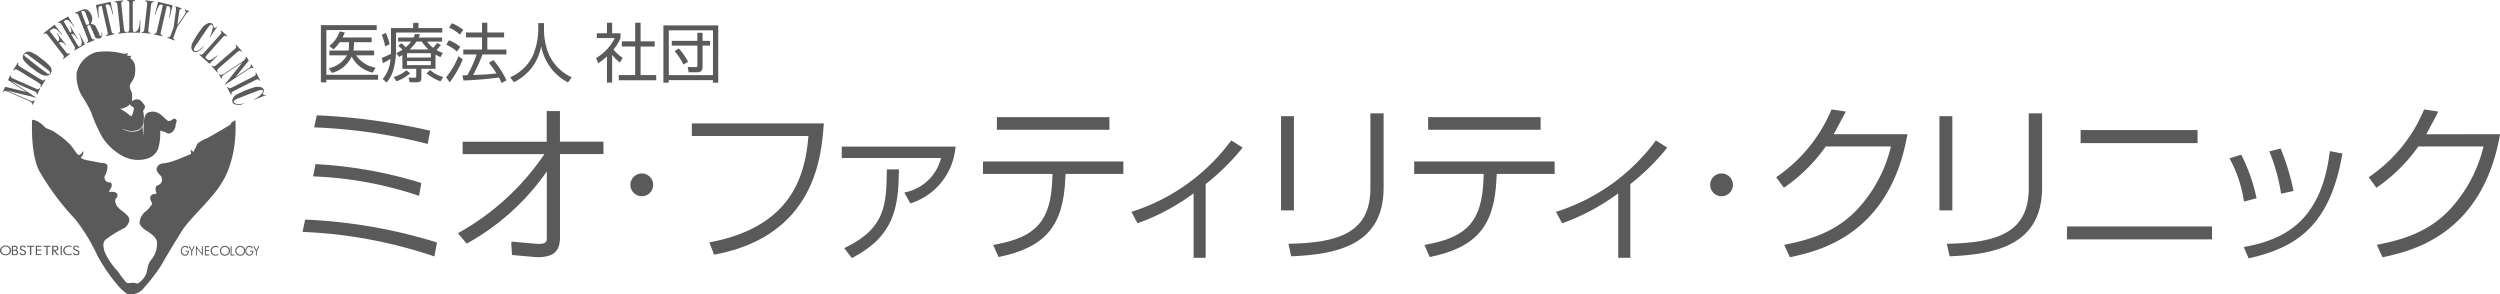 <svg xmlns="http://www.w3.org/2000/svg" viewBox="0 0 283.18 33.343"><defs><style>.cls-1{fill:#5a5a5a}</style></defs><g id="レイヤー_2" data-name="レイヤー 2"><g id="レイヤー_1-2" data-name="レイヤー 1"><path class="cls-1" d="M42.669 2.85v.559h-5.7v5.066h5.857v.554h-5.861v.3h-.618V2.85zm-.292 2.875v.54h-2.036a3.338 3.338 0 002.2 1.4l-.318.559a3.511 3.511 0 01-2.387-1.812 3.473 3.473 0 01-2.238 1.848l-.352-.533A3.08 3.08 0 0039.3 6.265h-1.987v-.54h2.167a1.92 1.92 0 00.039-.39l.014-.556h-1.055a3.713 3.713 0 01-.714.814L37.3 5.21a3.52 3.52 0 001.176-1.648l.58.117c-.079.188-.13.316-.258.567h3.3v.533h-2l-.019.556a2.185 2.185 0 01-.037.39h2.343"/><path class="cls-1" d="M48.315 8.317a5.724 5.724 0 001.573.9l.321-.486a4.163 4.163 0 01-1.507-.8zm-3.409.891a5.059 5.059 0 001.556-.9l-.424-.349a4.006 4.006 0 01-1.453.769l.321.48m-.775-4.186a5.427 5.427 0 00-.431-1.294l-.454.213a6.762 6.762 0 01.379 1.313l.506-.232m.153.622v.448a9.321 9.321 0 01-1.034.464l.124.6a8.154 8.154 0 00.859-.49 3.83 3.83 0 01-.889 2.281l.443.4a3.611 3.611 0 00.774-1.447 8.288 8.288 0 00.3-2.232V3.687H50.1v-.509h-2.7v-.586h-.6v.586h-2.516v2.466M48.8 7.381h-2.7v-.46h2.7zm-2.4-1.775a4.529 4.529 0 00.771-.895h.612a4.212 4.212 0 00.765.895H46.4m2.922.569c.228.138.369.2.563.3L50.163 6a4.327 4.327 0 01-.725-.335 6.213 6.213 0 00.492-.554l-.405-.256a6.409 6.409 0 01-.467.559 3.157 3.157 0 01-.667-.7h1.686v-.462h-2.649c.051-.1.083-.172.162-.356l-.576-.055a3.251 3.251 0 01-.174.411h-1.746v.459h1.469a3.7 3.7 0 01-.612.65 2.634 2.634 0 00-.5-.471l-.335.306a3.054 3.054 0 01.467.442 7.39 7.39 0 01-.7.379l.324.429a4.281 4.281 0 00.369-.22v1.567h1.571v.829c0 .145-.024.177-.169.177h-.7l.124.52h.8c.217 0 .528-.015.528-.463V7.793h1.6V6.175m-.529.341H46.1v-.488h2.7z"/><path class="cls-1" d="M50.538 8.757a9.733 9.733 0 001.4-2.391l.481.37a12.12 12.12 0 01-1.477 2.59zm1.217-2.918a4.239 4.239 0 00-1.2-.771l.3-.508a4.395 4.395 0 011.277.753l-.371.526m.339-1.918a4.989 4.989 0 00-1.237-.8l.329-.492a5.512 5.512 0 011.281.753l-.373.541m3.8 2.888A10.4 10.4 0 0157.369 9.1l-.561.3a4.741 4.741 0 00-.3-.621 39.621 39.621 0 01-4.02.337l-.1-.586c.126 0 .4-.006.554-.015a12.715 12.715 0 001.04-2.346h-1.503v-.562H54.6V4.236h-1.822v-.558H54.6V2.572h.6v1.106h1.9v.558h-1.9v1.371h2.161v.563h-2.7a21.7 21.7 0 01-1.064 2.325c1.127-.043 1.675-.066 2.634-.177a8.638 8.638 0 00-.852-1.2l.5-.307"/><path class="cls-1" d="M61.621 2.613v.88a7.743 7.743 0 00.256 1.8 5.2 5.2 0 002.886 3.464l-.422.581A5.753 5.753 0 0162.4 7.709a6.153 6.153 0 01-1.1-2.449 5.851 5.851 0 01-1 2.325 5.766 5.766 0 01-2.091 1.727l-.422-.561a5.075 5.075 0 002.6-2.511 8.146 8.146 0 00.584-2.756v-.871z"/><path class="cls-1" d="M72.563 2.572v2.106h1.6v.59h-1.6V8.5h1.765v.592h-4.24V8.5h1.861V5.268h-1.517v-.59h1.517V2.572zM69.34 9.354h-.59V6.392a7.241 7.241 0 01-.989.774l-.247-.591a5.355 5.355 0 002.123-2.266H67.6v-.543h1.15V2.572h.59v1.194h.945v.543a4.989 4.989 0 01-.791 1.3 4.835 4.835 0 001.04.952l-.328.529a6.216 6.216 0 01-.866-.868v3.132"/><path class="cls-1" d="M76.418 5.8a7.389 7.389 0 011 1.513l.524-.326a7.756 7.756 0 00-1.048-1.5zm-.324-1.175v.54h2.9v2.27c0 .127-.055.168-.181.168l-.913-.019.109.6h.946a.65.65 0 00.452-.124.558.558 0 00.175-.4V5.167h.85v-.54h-.85v-.912h-.593v.912h-2.9m-.945-1.752v6.489h.6v-.29h5.011v.29h.605V2.875h-6.22m5.615 5.636h-5V3.434h5.009z"/><path class="cls-1" d="M.454 10.376a.109.109 0 01.087-.07.26.26 0 01.132.007c.045.012.156.053.324.119l2.142.946a2.508 2.508 0 01.252.111.76.76 0 01.17.113.241.241 0 01.081.1.146.146 0 010 .105l-.008.012.092.043.2-.463-.092-.044a.156.156 0 01-.138.1.527.527 0 01-.228-.032c-.041-.015-.141-.06-.309-.128l-2.381-1.04 3.3.81.009-.024-2.868-1.869 2.511 1.1a3 3 0 01.311.145.25.25 0 01.1.1.13.13 0 01.009.113l-.017.047.091.036.312-.7-.092-.039-.023.047a.11.11 0 01-.088.066.417.417 0 01-.136 0 3.181 3.181 0 01-.326-.134l-2.234-.985a2.226 2.226 0 01-.3-.152.324.324 0 01-.1-.089.108.108 0 01-.015-.113l.021-.047-.091-.04-.242.547 2.072 1.343-2.4-.59-.243.552.094.038z"/><path class="cls-1" d="M1.621 7.93a.2.2 0 01.109-.079.33.33 0 01.143.013 3.5 3.5 0 01.307.17L4.249 9.3a3.361 3.361 0 01.284.2.352.352 0 01.087.111.163.163 0 01-.027.142l-.03.056.083.055.514-.835-.081-.058-.035.058a.16.16 0 01-.108.072.192.192 0 01-.136-.01 2.367 2.367 0 01-.313-.17L2.419 7.644a2.182 2.182 0 01-.286-.185.262.262 0 01-.077-.126.151.151 0 01.019-.133l.03-.048-.087-.056-.518.834.085.055z"/><path class="cls-1" d="M2.776 6.157c.04-.058.147-.184.494.134.03.023.667.488 1.06.79.324.252 1.168.862 1.244.968.126.171.12.2.081.258-.115.2-.4-.06-.4-.06s-.633-.46-1.13-.852c-.426-.318-.923-.744-1.161-.912-.16-.126-.271-.226-.192-.326m.967 1.636a4.611 4.611 0 001.066.691c.443.171.748.083.9-.117a.664.664 0 00-.056-.88 5.122 5.122 0 00-1-.864A3.859 3.859 0 003.486 5.9a.624.624 0 00-.757.191.577.577 0 00-.028.74 4.157 4.157 0 001.042.961"/><path class="cls-1" d="M5.032 3.816a.139.139 0 01.128-.03.257.257 0 01.126.057 1.771 1.771 0 01.23.273L7 6.037a2.394 2.394 0 01.2.277.267.267 0 01.03.14.159.159 0 01-.069.128l-.046.041.057.072.782-.6-.064-.074-.051.034a.154.154 0 01-.123.04.237.237 0 01-.128-.064 2.207 2.207 0 01-.228-.271l-.693-.893.045-.032a.324.324 0 01.313-.035c.13.043.219.083.447.352l.041-.032-1.045-1.357-.04.032a2 2 0 01.234.413.635.635 0 01.049.277.3.3 0 01-.121.185l-.045.035-.929-1.2.141-.105a.83.83 0 01.266-.158.513.513 0 01.341.056 4.548 4.548 0 01.622.635l.047-.033-.861-1.1-1.253.974.062.084z"/><path class="cls-1" d="M6.664 2.592a.139.139 0 01.143.008.4.4 0 01.119.1c.017.03.068.113.158.26l1.228 2.1a2.356 2.356 0 01.166.3.313.313 0 01.022.14.146.146 0 01-.07.111l-.043.024.049.089 1.188-.7-.64-1.272-.036.025a3.724 3.724 0 01.307.944.689.689 0 01-.07.405l-.118.116a.321.321 0 01-.183.014c-.028-.014-.066-.119-.1-.16a2.14 2.14 0 01-.2-.324l-.524-.891a.244.244 0 01.19-.021.753.753 0 01.234.179 3.506 3.506 0 01.307.414l.038-.024-.908-1.52-.04.026a1.707 1.707 0 01.192.456c.028.147.006.252-.085.3l-.026.017L7.2 2.413l.136-.083a.421.421 0 01.243-.081.5.5 0 01.28.13 5.915 5.915 0 01.518.65l.04-.024-.7-1.146-1.147.671.049.087z"/><path class="cls-1" d="M9.382 1.244c.134-.058.208.047.283.177.085.164.1.274.207.532.068.182.164.416.164.416.089.25.055.324.013.386s-.045 0-.164.04l-.116.03-.581-1.52zm-.676.285a.24.24 0 01.113.088c.025.044.077.162.153.343l.878 2.231a1.829 1.829 0 01.126.356.253.253 0 01-.017.135c-.019.044-.06.076-.141.113l.032.091.883-.349-.036-.1a.236.236 0 01-.182.023.24.24 0 01-.1-.094 2.048 2.048 0 01-.158-.338l-.377-.966s-.034-.119.126-.192.219.047.219.047l.452 1.066s.113.311.22.343c.844.237.669-.629.669-.629l-.072-.015c.072.51-.126.4-.182.362a7.818 7.818 0 00-.535-1.161.831.831 0 00-.49-.164 1.47 1.47 0 00.149-.441 1.075 1.075 0 00-.072-.563 2.055 2.055 0 00-.286-.46.58.58 0 00-.353-.2.768.768 0 00-.431.073l-.8.315.038.1a.257.257 0 01.175-.017"/><path class="cls-1" d="M11.237 2.027a5.647 5.647 0 01-.09-1.136.273.273 0 01.233-.209l.134-.041.625 2.782a1.947 1.947 0 01.066.339.352.352 0 01-.024.138.2.2 0 01-.119.088L12 4l.023.1.957-.219-.017-.094-.063.013a.139.139 0 01-.137-.024.251.251 0 01-.087-.1 2.381 2.381 0 01-.094-.343L11.955.547l.135-.029a.27.27 0 01.193 0 .587.587 0 01.2.2c.059.092.217.725.3.945l.049-.011L12.516.2 10.86.573l.319 1.469z"/><path class="cls-1" d="M13.048.239a.179.179 0 01.136.045.255.255 0 01.079.106c.009.055.032.173.053.356l.263 2.417a2.093 2.093 0 01.014.347.262.262 0 01-.038.133.17.17 0 01-.126.072h-.061l.01.1.981-.107-.013-.1-.06.006a.152.152 0 01-.13-.036.221.221 0 01-.079-.117 2.617 2.617 0 01-.053-.35L13.766.7a2.024 2.024 0 01-.025-.343.285.285 0 01.046-.137.142.142 0 01.124-.069l.062-.01-.011-.1-.982.11.012.1z"/><path class="cls-1" d="M15.911 2.281h-.051c-.039.292-.064.622-.107.773a.936.936 0 01-.149.331.75.75 0 01-.154.168l-.194.075a.247.247 0 01-.149-.041.632.632 0 01-.051-.243 1.823 1.823 0 01-.017-.358V.635a1.657 1.657 0 01.017-.349.26.26 0 01.049-.135.142.142 0 01.122-.051h.07V0h-.883v.1h.058a.133.133 0 01.111.055.283.283 0 01.051.126c.006.045.011.162.011.358v2.424a3.285 3.285 0 01-.011.341.321.321 0 01-.047.134.149.149 0 01-.115.06h-.058v.1h1.45z"/><path class="cls-1" d="M17.028 3.725l-.06-.008a.155.155 0 01-.117-.071.275.275 0 01-.051-.128 2.134 2.134 0 01.025-.355L17.092.75a1.378 1.378 0 01.059-.339.181.181 0 01.068-.12.153.153 0 01.137-.044l.062.006.012-.1-.98-.115-.015.1.065.013a.159.159 0 01.124.068.22.22 0 01.044.128 2.069 2.069 0 01-.026.353l-.271 2.413a1.622 1.622 0 01-.053.336.239.239 0 01-.068.124.163.163 0 01-.139.045l-.062-.007-.01.1.98.106z"/><path class="cls-1" d="M18.379 4.115l.02-.1L18.335 4a.167.167 0 01-.109-.076.385.385 0 01-.028-.141 1.745 1.745 0 01.064-.345L18.9.66l.134.04a.288.288 0 01.175.085.594.594 0 01.085.271c.013.106-.115.76-.141 1l.051.011.35-1.465-1.646-.393-.377 1.483.053.013a5.969 5.969 0 01.437-1.083.29.29 0 01.3-.091l.134.031-.639 2.775a3.21 3.21 0 01-.092.331.273.273 0 01-.089.117.178.178 0 01-.139.028l-.057-.013-.023.091z"/><path class="cls-1" d="M19.67 3.087l-.258.7a8.45 8.45 0 01-.126.318.353.353 0 01-.1.1.12.12 0 01-.117.017L19 4.2l-.037.091.8.3.034-.1-.079-.032a.1.1 0 01-.07-.083.258.258 0 010-.126 3.181 3.181 0 01.111-.343l.311-.838.776-1.138a4.054 4.054 0 01.375-.522.225.225 0 01.149-.062l.035-.1-.439-.147-.034.087a.179.179 0 01.1.13.229.229 0 01-.017.124 3.074 3.074 0 01-.283.473l-.644.946.168-1.242a3.947 3.947 0 01.088-.491.265.265 0 01.059-.081.112.112 0 01.105-.015l.025.015.037-.1L19.892.7l-.034.094a.134.134 0 01.078.119 3.3 3.3 0 01-.051.571z"/><path class="cls-1" d="M22.333 5.871a2.414 2.414 0 00.525-.341l.368-.567a2.468 2.468 0 01-.771.757c-.13.034-.318.1-.4.047-.1-.068-.1-.064-.087-.218a2.149 2.149 0 01.356-.609l.535-.8c.185-.273.6-.868.6-.868s.247-.388.388-.45.11-.034.191.022c.1.06.054.285.032.484a3.4 3.4 0 01-.345.9l.034.024.857-1.241-.04-.028c-.052.077-.1.135-.139.15a.255.255 0 01-.217 0c-.017 0-.007.006-.03-.083-.039-.167-.039-.3-.139-.356a.466.466 0 00-.467-.064 2.631 2.631 0 00-.511.311s-.514.658-.708.951c-.187.272-.611 1.042-.611 1.042a1.466 1.466 0 00-.077.471.639.639 0 00.245.452.574.574 0 00.409.008"/><path class="cls-1" d="M28.938 9.844s-.8.253-1.121.385-1.092.514-1.092.514a1.487 1.487 0 00-.324.356.57.57 0 00-.051.509c.045.118.2.182.329.237a2.025 2.025 0 00.622.015l.622-.258a2.378 2.378 0 01-1.065.179c-.124-.036-.318-.087-.356-.179-.041-.113-.049-.113.057-.239a2.319 2.319 0 01.637-.3s.574-.228.879-.354l1-.375a1.63 1.63 0 01.573-.149c.152.026.115.026.152.119s-.126.271-.252.42a3.25 3.25 0 01-.791.544l.013.038 1.407-.541-.015-.041a.521.521 0 01-.2.045.243.243 0 01-.179-.124c-.007-.017-.007 0 .021-.085.06-.162.136-.266.089-.371a.488.488 0 00-.347-.317 2.2 2.2 0 00-.6-.03"/><path class="cls-1" d="M24.8 4.078l-1.613 1.814a1.915 1.915 0 01-.238.241.276.276 0 01-.126.068.175.175 0 01-.13-.036l-.041-.045-.07.081 1.153 1.027.912-.929-.042-.028a5.833 5.833 0 01-.531.4 1.04 1.04 0 01-.337.139.289.289 0 01-.241-.079l-.111-.094a.413.413 0 01-.1-.122.232.232 0 01.032-.129c.028-.043.107-.135.233-.282l1.562-1.754a2.466 2.466 0 01.241-.243.318.318 0 01.126-.062.141.141 0 01.125.034l.06.054.07-.075-.692-.616-.071.072.049.041a.13.13 0 01.047.109.265.265 0 01-.04.136 1.882 1.882 0 01-.226.275"/><path class="cls-1" d="M24.35 7.473a.334.334 0 01-.134.047.177.177 0 01-.134-.064l-.041-.049-.074.066.647.748.077-.066-.042-.055a.158.158 0 01-.049-.12.251.251 0 01.057-.128 1.287 1.287 0 01.256-.247l1.837-1.594a1.475 1.475 0 01.271-.209.266.266 0 01.132-.047.161.161 0 01.13.064l.045.049.072-.068-.643-.744-.079.068.044.041a.156.156 0 01.045.128.3.3 0 01-.053.132 2.32 2.32 0 01-.26.247l-1.837 1.59a1.744 1.744 0 01-.267.209"/><path class="cls-1" d="M25.092 8.475a.18.18 0 01-.2-.072l-.083.055.29.437.083-.053-.021-.032a.166.166 0 01.021-.171 1.048 1.048 0 01.328-.29l1.957-1.293-2.014 2.53.021.027 2.566-1.688a3.371 3.371 0 01.318-.194.47.47 0 01.155-.045.251.251 0 01.139.066l.081-.055-.269-.413-.083.064c.049.059.041.14-.032.228a1.762 1.762 0 01-.349.277l-1.325.874 1.509-1.874-.29-.43-.085.055a.152.152 0 01.017.113 1.055 1.055 0 01-.116.175l-.063.079-2.179 1.44a1.5 1.5 0 01-.371.19"/><path class="cls-1" d="M28.574 8.737l-2.165 1.1a3.243 3.243 0 01-.316.143.392.392 0 01-.14.008.176.176 0 01-.113-.1l-.032-.051-.083.041.443.878.085-.041-.027-.051a.185.185 0 01-.007-.147.354.354 0 01.079-.107c.045-.03.145-.085.311-.172l2.17-1.092A1.748 1.748 0 0129.09 9a.33.33 0 01.147-.007.152.152 0 01.109.092l.028.057.089-.049-.445-.873-.09.034.026.064a.144.144 0 01.015.134.341.341 0 01-.083.111 2.329 2.329 0 01-.312.174"/><path class="cls-1" d="M.972 28.67a.467.467 0 01-.339.134.489.489 0 01-.347-.132.371.371 0 01-.139-.3.407.407 0 01.139-.318.47.47 0 01.332-.13.531.531 0 01.348.128.4.4 0 01.14.307.419.419 0 01-.134.311m-.354-.857a.624.624 0 00-.435.166.512.512 0 00.005.789.685.685 0 00.445.149.643.643 0 00.441-.155.536.536 0 00.179-.4.478.478 0 00-.189-.392.662.662 0 00-.446-.158"/><path class="cls-1" d="M1.859 28.733a.17.17 0 01-.132.062h-.251v-.39H1.7a.228.228 0 01.149.055.177.177 0 01.06.147.192.192 0 01-.047.126m-.383-.778h.168A.259.259 0 011.8 28a.162.162 0 01.066.13.183.183 0 01-.052.124.153.153 0 01-.114.046h-.224v-.348m.358.379a.2.2 0 00.128-.087.222.222 0 00.046-.136.259.259 0 00-.089-.19.314.314 0 00-.213-.081h-.365V28.9h.418a.25.25 0 00.209-.093.28.28 0 00.087-.207.272.272 0 00-.055-.17.26.26 0 00-.162-.1"/><path class="cls-1" d="M2.8 28.355c-.09-.036-.184-.068-.278-.108s-.136-.084-.136-.154a.145.145 0 01.051-.113.215.215 0 01.141-.051.283.283 0 01.145.041.187.187 0 01.081.11l.121-.051a.258.258 0 00-.123-.151.381.381 0 00-.2-.056.39.39 0 00-.266.082.276.276 0 00-.09.206.253.253 0 00.143.224 1.94 1.94 0 01.277.113c.094.036.141.092.141.162a.179.179 0 01-.054.134.219.219 0 01-.168.06.229.229 0 01-.16-.06.165.165 0 01-.07-.147l-.13.056a.463.463 0 00.117.2.43.43 0 00.239.059.4.4 0 00.275-.081.3.3 0 00.091-.23.255.255 0 00-.144-.241"/><path class="cls-1" d="M3.069 27.956h.322v.94h.153v-.94h.333v-.117h-.808v.117z"/><path class="cls-1" d="M4.054 28.896h.63v-.112h-.492v-.405h.492v-.111h-.492v-.309h.492v-.12h-.63v1.057z"/><path class="cls-1" d="M4.915 27.956h.331v.94h.149v-.94h.328v-.117h-.808v.117z"/><path class="cls-1" d="M6.051 27.955h.218a.212.212 0 01.14.045.165.165 0 01.054.134.178.178 0 01-.041.113.133.133 0 01-.115.055h-.256zm.341.435a.194.194 0 00.152-.079.274.274 0 00-.011-.382.237.237 0 00-.2-.089H5.9v1.06h.147v-.539l.433.539h.187l-.43-.507h.151"/><path class="cls-1" d="M6.869 27.839h.136v1.057h-.136z"/><path class="cls-1" d="M7.765 27.813a.6.6 0 00-.435.166.522.522 0 00-.17.388.528.528 0 00.166.39.644.644 0 00.452.152.869.869 0 00.33-.06V28.7a.794.794 0 01-.155.074.42.42 0 01-.147.024.48.48 0 01-.363-.13.408.408 0 010-.605.471.471 0 01.352-.141.551.551 0 01.313.1v-.14c-.047-.016-.1-.032-.149-.047a.533.533 0 00-.194-.024"/><path class="cls-1" d="M8.844 28.355c-.089-.036-.185-.068-.279-.108s-.139-.084-.139-.154a.161.161 0 01.058-.113.2.2 0 01.139-.051.3.3 0 01.149.041.217.217 0 01.081.11l.121-.051a.244.244 0 00-.13-.151.361.361 0 00-.2-.056.39.39 0 00-.267.082.273.273 0 00-.091.206.254.254 0 00.147.224 2.436 2.436 0 01.279.113c.092.036.141.092.141.162a.188.188 0 01-.06.134.207.207 0 01-.164.06.245.245 0 01-.164-.06.181.181 0 01-.071-.147l-.127.056a.381.381 0 00.123.2.391.391 0 00.233.059.428.428 0 00.283-.081.324.324 0 00.087-.23.253.253 0 00-.149-.241"/><path class="cls-1" d="M21.024 28.509h.262a.471.471 0 01-.1.248.306.306 0 01-.222.091.315.315 0 01-.266-.134.437.437 0 01-.107-.294.549.549 0 01.1-.316.308.308 0 01.254-.134.28.28 0 01.173.054.412.412 0 01.136.147l.083-.081a.4.4 0 00-.164-.182.5.5 0 00-.232-.055.407.407 0 00-.331.164.607.607 0 00-.13.388.643.643 0 00.124.4.423.423 0 00.352.16.4.4 0 00.339-.157.7.7 0 00.105-.408h-.377z"/><path class="cls-1" d="M21.722 28.358l-.234-.475h-.134l.302.58v.477h.115v-.477l.29-.58h-.121l-.218.475z"/><path class="cls-1" d="M22.87 28.705l-.645-.844h-.024v1.079h.096v-.828l.659.849h.019v-1.079h-.105v.823z"/><path class="cls-1" d="M23.205 28.94h.488v-.113h-.375v-.409h.375v-.109h-.375V28h.375v-.117h-.488v1.057z"/><path class="cls-1" d="M24.41 27.854a.51.51 0 00-.4.17.561.561 0 00-.154.384.545.545 0 00.154.39.54.54 0 00.409.16.8.8 0 00.3-.066v-.149a1.247 1.247 0 01-.145.085.486.486 0 01-.132.021.432.432 0 01-.45-.441.456.456 0 01.121-.307.439.439 0 01.322-.13.45.45 0 01.284.1v-.141a.577.577 0 00-.141-.053.509.509 0 00-.171-.023"/><path class="cls-1" d="M25.788 28.713a.408.408 0 01-.3.134.431.431 0 01-.316-.13.388.388 0 01-.132-.3.462.462 0 01.124-.317.433.433 0 01.307-.13.44.44 0 01.317.13.391.391 0 01.131.294.434.434 0 01-.128.318m-.32-.859a.57.57 0 00-.561.564.508.508 0 00.171.388.557.557 0 00.407.163.57.57 0 00.563-.567.512.512 0 00-.169-.384.576.576 0 00-.411-.164"/><path class="cls-1" d="M26.231 27.883h-.113v1.057h.443v-.113h-.33v-.944z"/><path class="cls-1" d="M27.532 28.713a.418.418 0 01-.309.134.437.437 0 01-.316-.13.4.4 0 01-.134-.3.443.443 0 01.132-.317.421.421 0 01.3-.13.435.435 0 01.315.13.386.386 0 01.133.294.446.446 0 01-.124.318m.252-.327a.491.491 0 00-.169-.368.56.56 0 00-.407-.164.52.52 0 00-.394.17.55.55 0 000 .782.561.561 0 00.407.163.571.571 0 00.4-.165.541.541 0 00.159-.386v-.035"/><path class="cls-1" d="M28.325 28.509h.262a.486.486 0 01-.1.248.322.322 0 01-.487-.043.408.408 0 01-.105-.294.529.529 0 01.1-.316.316.316 0 01.26-.134.28.28 0 01.171.054.451.451 0 01.136.147l.079-.081a.407.407 0 00-.162-.182.529.529 0 00-.234-.055.4.4 0 00-.326.164.612.612 0 00-.131.369v.015c0 .005-.007.013-.007.019a.651.651 0 00.126.381.419.419 0 00.352.16.4.4 0 00.341-.161.729.729 0 00.1-.4h-.379z"/><path class="cls-1" d="M29.046 28.358l-.23-.475h-.132l.302.58v.477h.107v-.477l.302-.58h-.13l-.219.475z"/><path class="cls-1" d="M15.127 12.544s-.138.6-.257.6-.578-.409-.668-.473-.592-.346-.592-.346a2.856 2.856 0 00.607-.162 1.324 1.324 0 00.491-.36 1.052 1.052 0 00.383.343c.139.069.036.4.036.4m.073-1.226c-.179.03-.162.19-.254.118a6.14 6.14 0 00.015-.8c-.028-.268-.311-.618-.253-.944s.383-.507.549-1.134a3.177 3.177 0 00-.012-1.36 1.9 1.9 0 00-.5-.65l.149-.243s-.444.066-.478-.021.12-.241.12-.241-.407.043-.529.043a7.8 7.8 0 00-3.076-.188 3.181 3.181 0 00-2.247 2.339 4.553 4.553 0 00.531 2.519 17.108 17.108 0 011.115 1.961 16.805 16.805 0 001.27 2.845 6.339 6.339 0 002.185 2.051 3.7 3.7 0 002.969.328 1.9 1.9 0 001.215-1.275 6.379 6.379 0 00.177-1.871s.268.087.507.143.281.347.789.066a1.07 1.07 0 00.441-.742c.021-.411.262-.6.021-.763-.285-.194-.475.234-.78.205s-.556-.531-1.123-.861a1.345 1.345 0 00-1.192-.111c-.247.089-.533.4-.533 1.4 0 .158-.042 1.281-.042 1.281s-.056-.52-.073-1.085c-.4.727-1.5.742-2.361.245 1.057.392 1.372.271 1.615.194a.976.976 0 00.746-.547 3.067 3.067 0 00.088-1.471c-.088-.39.1-.314.119-.422.03-.149.094-.262 0-.422a3.045 3.045 0 00-.522-.589.916.916 0 00-.648 0"/><path class="cls-1" d="M25.152 20.645s1.737-2.425 1.517-7.033l-.469.266a.285.285 0 01-.153.258c-.183.147-2.355 1.416-2.694 1.563a4.327 4.327 0 00-.8.43.705.705 0 00-.335.462c-.04.222-.292.382-.245.557s-.377-.2-.377-.2l.049.486s-1.456.609-1.871.761a6.127 6.127 0 01-1.456.332c-.26.04-.769.426-.5.914s.529.424.529.911a.6.6 0 01-.4.6s-.273.087-.313.311a.857.857 0 00.087.582c.1.17-.377.068-.558.249s-.218.418.025.838c.118.209-.134.424-.134.424a2.452 2.452 0 01-.492.535 1.838 1.838 0 00-.757 1.36c.043.341.5.71.827.908.467.292 1.16.763 1.16 1.385a2.966 2.966 0 01-.629 1.848c-.488.488-.473 1.407-.623 1.686a2.621 2.621 0 01-.865 1c-.224.089-.268-.043-.582-.043s-.643.109-.818-.068a15.821 15.821 0 01-.957-1.264 7.987 7.987 0 01-1.452-2.14c-.147-.5-.332-1.142.2-1.494a11.872 11.872 0 012.027-1.24c.122-.064.781-.691.471-1.228s-1.133-.846-1.4-1.422.006-.708.089-.85a.372.372 0 00-.023-.418c-.179-.271-.891-.16-.891-.16l.068-.177s.392-.482.2-.825c-.106-.2-.134.024-.488-.157a.55.55 0 01-.179-.8 2 2 0 00.222-1.072c-.09-.132-.13-.221-.578-.262s-1.061-.2-1.511-.268c-.78-.118-.936-.356-.936-.356a.742.742 0 00.29-.742s-.29.516-.507.469-.629-.84-1.072-1.288a10.13 10.13 0 00-1.959-1.487c-.256-.1-.71-.292-.71-.292s-.829-.953-1.541-.917c0 0-.221 3.852.823 5.813a29.036 29.036 0 004.075 5.458 20.792 20.792 0 012.492 4.088 19.366 19.366 0 002.554 3.664c.629.564.736.707 1.047.733a1.857 1.857 0 001.645-.691 20.688 20.688 0 002.11-2.781c.36-.712 2-3.366 2.275-3.786.886-1.381 3.629-3.809 4.493-5.429"/><path class="cls-1" d="M48.261 16.26l.184.051.289-1.507-.164-.036a71.646 71.646 0 00-12.539-1.7l-.147-.012-.03.147-.264 1.225.2.009a60.342 60.342 0 0112.471 1.823"/><path class="cls-1" d="M47.281 22.125l.19.066.251-1.466-.143-.04A48.8 48.8 0 0035.886 18.6l-.151-.017-.028.158-.241 1.232.194.015a42.3 42.3 0 0111.621 2.133"/><path class="cls-1" d="M34.712 24.88l-.149-.008-.028.151-.264 1.234.193.019a53.1 53.1 0 0114.55 2.707l.189.071.3-1.582-.143-.049a58.663 58.663 0 00-14.648-2.543"/><path class="cls-1" d="M63.428 12.584h-1.5v3.472h-9.522v1.4h9.264a28.529 28.529 0 01-9.615 8.856l-.194.1 1 1.179.119-.06a26.792 26.792 0 008.957-8.11v7.449c0 .5-.045.762-.989.762l-2.986-.265-.052.19.086 1.315.362.047 2.464.217c1.882 0 2.611-.644 2.611-2.285v-9.4h4.921v-1.4h-4.926z"/><path class="cls-1" d="M72.694 19.647a1.29 1.29 0 101.294 1.29 1.294 1.294 0 00-1.294-1.29"/><path class="cls-1" d="M78.365 13.979v1.427h13.21c-.388 4.7-2.033 10.237-11.026 12.014l-.2.043.539 1.39.141-.032C92.372 26.664 93.046 17.582 93.3 14.169l.02-.19H78.365z"/><path class="cls-1" d="M95.346 16.615V17.9h11.242a5.239 5.239 0 01-3.944 3.858l-.206.053.68 1.235.13-.047a7.307 7.307 0 004.966-6.2l.032-.192h-12.9z"/><path class="cls-1" d="M100.454 19.178v.207c-.072 3.73-.125 6.43-4.638 8.626l-.187.1.867 1.125.128-.072c4.721-2.488 5.137-5.768 5.2-9.8v-.177h-1.373z"/><path class="cls-1" d="M125.667 13.269h-12.748v1.43h12.748v-1.43z"/><path class="cls-1" d="M111.342 18.287V19.7h7.877l-.025.642c-.179 4.665-1.814 6.52-6.48 7.362l-.217.04.609 1.373.137-.03c5.188-1.1 7.2-3.5 7.43-8.862 0 0 .013-.337.023-.525h6.548v-1.413h-15.9z"/><path class="cls-1" d="M139.373 16.03a22.392 22.392 0 01-11.013 7.9l-.2.057.687 1.307.136-.053A24.346 24.346 0 00135.2 21.9v7.3h1.37v-8.351a25.477 25.477 0 004.065-3.979l.113-.154-1.285-.814z"/><path class="cls-1" d="M146.567 13.16h-1.46v10.673h1.46V13.16z"/><path class="cls-1" d="M155.227 12.841v8.49c0 5.038-3.627 6.151-9.073 6.277h-.211l.311 1.424.147-.005c5.1-.221 10.325-1.323 10.325-7.754v-8.432h-1.5z"/><path class="cls-1" d="M174.508 13.269h-12.739v1.43h12.739v-1.43z"/><path class="cls-1" d="M160.186 18.287V19.7h7.875c-.01.215-.025.642-.025.642-.175 4.665-1.81 6.52-6.476 7.362l-.213.04.6 1.373.137-.03c5.19-1.1 7.2-3.5 7.426-8.862l.03-.525h6.56v-1.413h-15.914z"/><path class="cls-1" d="M187.475 16.03a22.4 22.4 0 01-11.02 7.9l-.209.057.7 1.307.143-.053A24.328 24.328 0 00183.3 21.9v7.3h1.373v-8.351a25.272 25.272 0 004.061-3.979l.115-.149-1.283-.819z"/><path class="cls-1" d="M194.994 19.647a1.29 1.29 0 101.3 1.29 1.287 1.287 0 00-1.3-1.29"/><path class="cls-1" d="M208.883 13.032l.181-.4-1.6-.239-.053.126a17.351 17.351 0 01-6.079 7.454l-.14.1.873 1.194.143-.1a18.686 18.686 0 004.6-4.576h7.383a15.912 15.912 0 01-3.7 7.006c-2.391 2.619-5.343 3.519-8.182 4.092l-.211.045.652 1.409.132-.032c3.037-.663 11.09-2.426 13.14-13.706l.037-.206h-8.347c.226-.416 1.168-2.177 1.168-2.177"/><path class="cls-1" d="M221.145 13.16h-1.462v10.673h1.462V13.16z"/><path class="cls-1" d="M229.8 12.841v8.49c0 5.038-3.626 6.151-9.07 6.277h-.213l.318 1.424.149-.005c5.1-.221 10.327-1.323 10.327-7.754v-8.432H229.8z"/><path class="cls-1" d="M248.923 14.731h-13.247v1.479h13.247v-1.479z"/><path class="cls-1" d="M234.128 25.649v1.465h16.434v-1.465h-16.434z"/><path class="cls-1" d="M255.607 22.46l-.036-.163a19.844 19.844 0 00-1.635-4.645l-.062-.122-.143.037-1.18.356.085.185a14.811 14.811 0 011.517 4.532l.028.187z"/><path class="cls-1" d="M258.353 21.761l.02.186 1.421-.32-.032-.162a26.839 26.839 0 00-1.37-4.5l-.056-.142-.142.034-1.145.29.075.181a20.744 20.744 0 011.229 4.433"/><path class="cls-1" d="M263.884 17.3c-1.014 7.966-5.38 9.854-9.521 10.643l-.209.042.552 1.279.139-.032c5.262-1.206 9.05-3.649 10.454-11.676l.039-.166-1.43-.271z"/><path class="cls-1" d="M274.832 15.209c.221-.416 1.161-2.168 1.161-2.168l.188-.405-1.6-.239-.051.126a17.2 17.2 0 01-6.081 7.454l-.137.1.868 1.192.147-.1a18.8 18.8 0 004.6-4.576h7.387a16.016 16.016 0 01-3.7 7.006c-2.385 2.621-5.342 3.519-8.181 4.092l-.207.045.646 1.409.137-.032c3.033-.663 11.079-2.426 13.142-13.706l.036-.206z"/></g></g></svg>